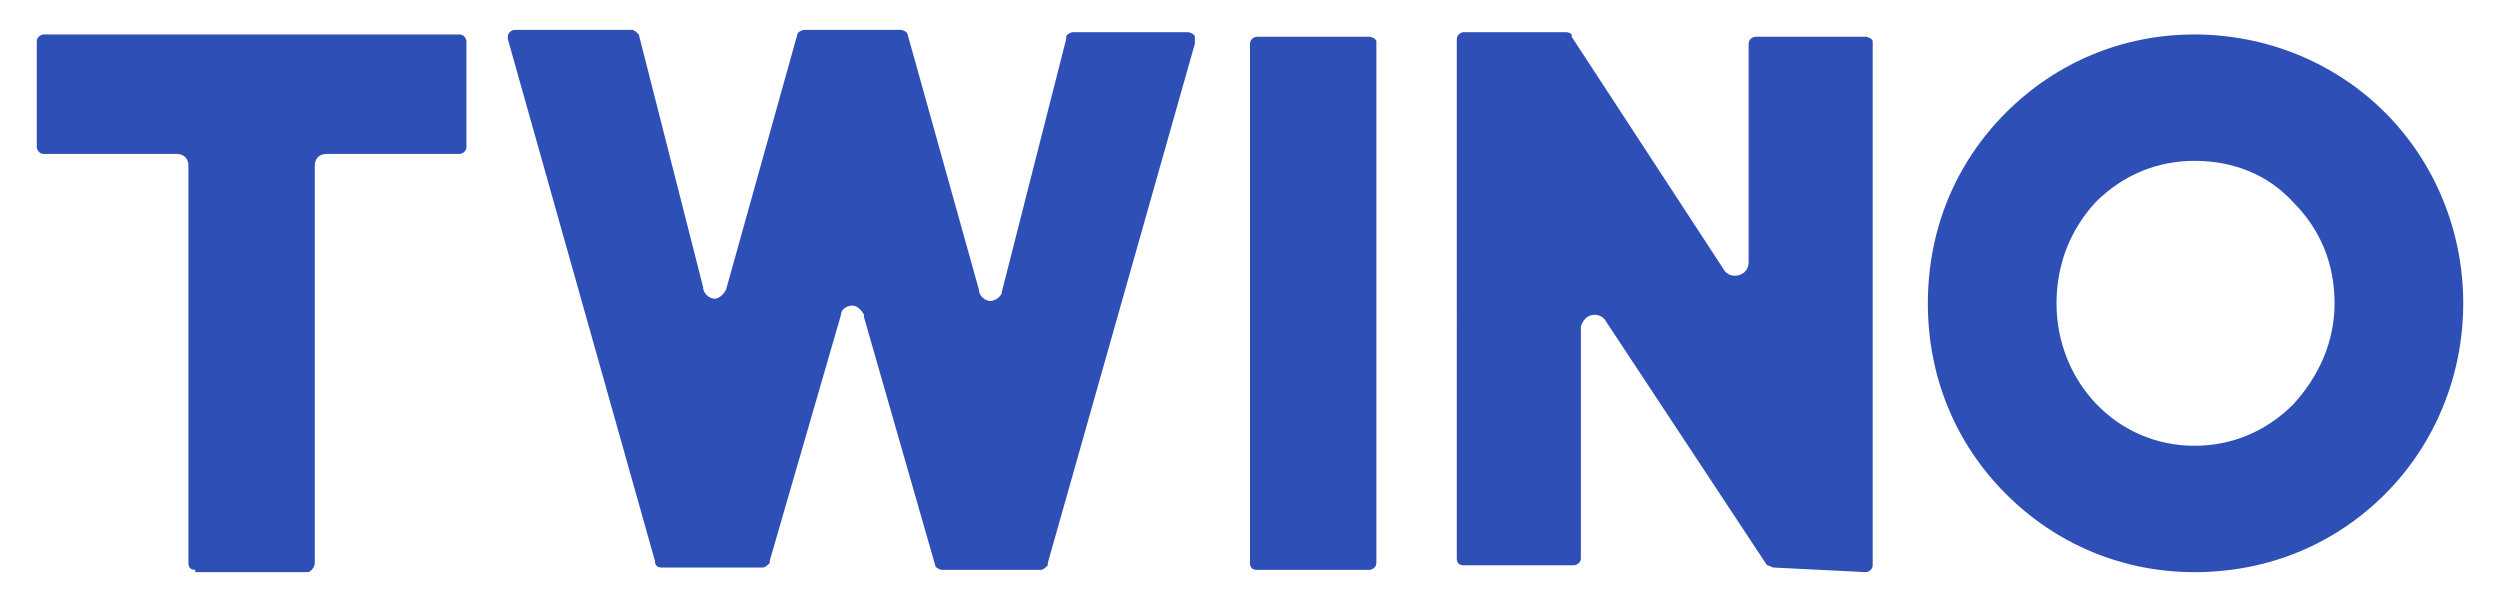 <svg xmlns="http://www.w3.org/2000/svg" viewBox="0 0 108.8 26.2"><g fill="#2E50B6"><path d="M95.5 24.9c-3.1 0-6-1.2-8.2-3.4-2.2-2.2-3.4-5.1-3.4-8.3 0-3.2 1.2-6.1 3.4-8.3 2.2-2.2 5.1-3.4 8.2-3.4 3.1 0 6.1 1.2 8.3 3.4 2.2 2.2 3.4 5.2 3.4 8.3 0 3.1-1.2 6.1-3.4 8.3-2.2 2.2-5.1 3.4-8.3 3.4zm0-17.9c-1.6 0-3.1.6-4.3 1.8-1.1 1.2-1.7 2.7-1.7 4.4 0 3.4 2.6 6.2 6 6.2 1.6 0 3.1-.6 4.3-1.8 1.1-1.2 1.8-2.7 1.8-4.4 0-1.7-.6-3.2-1.8-4.4C98.7 7.6 97.2 7 95.5 7z"/><path d="M54.7 24.8c-.2 0-.3-.1-.3-.3V1.9c0-.2.2-.3.3-.3h4.9c.1 0 .3.1.3.2v22.7c0 .2-.2.3-.3.3h-4.9z"/><path d="M41 24.8c-.1 0-.3-.1-.3-.2l-3.1-10.8v-.1c-.1-.2-.3-.4-.5-.4-.3 0-.5.2-.5.4l-3.1 10.7v.1c-.1.1-.2.2-.3.2h-4.4c-.2 0-.3-.1-.3-.3L22.1 1.7v-.1c0-.2.2-.3.3-.3h5.1c.1 0 .2.1.3.2l2.8 11c0 .3.3.5.5.5s.4-.2.5-.4l3.1-11.1c0-.1.2-.2.3-.2h4.2c.1 0 .3.1.3.2l3.1 11.1c0 .3.3.5.5.5s.5-.2.5-.4l2.8-11v-.1c0-.1.2-.2.3-.2h5c.1 0 .3.1.3.2v.3l-6.4 22.6v.1c-.1.1-.2.2-.3.2H41z"/><path d="M77.2 24.7c-.1 0-.2-.1-.3-.1l-7-10.6c-.1-.2-.3-.3-.5-.3-.3 0-.5.2-.6.5v10.1c0 .2-.2.3-.3.3h-4.8c-.2 0-.3-.1-.3-.3V1.7c0-.2.2-.3.3-.3h4.4c.1 0 .2 0 .3.1v.1L75 11.7c.1.2.3.3.5.3.3 0 .6-.2.6-.6V1.9c0-.2.2-.3.3-.3h4.8c.1 0 .3.1.3.2v22.8c0 .2-.2.3-.3.3l-4-.2z"/><path d="M8.5 24.8c-.2 0-.3-.1-.3-.3V7.2c0-.3-.2-.5-.5-.5H1.9c-.2 0-.3-.2-.3-.3V1.8c0-.2.2-.3.3-.3H20c.2 0 .3.2.3.3v4.6c0 .2-.2.3-.3.3h-5.8c-.3 0-.5.2-.5.5v17.3c0 .2-.2.4-.3.4H8.5z"/></g></svg>
